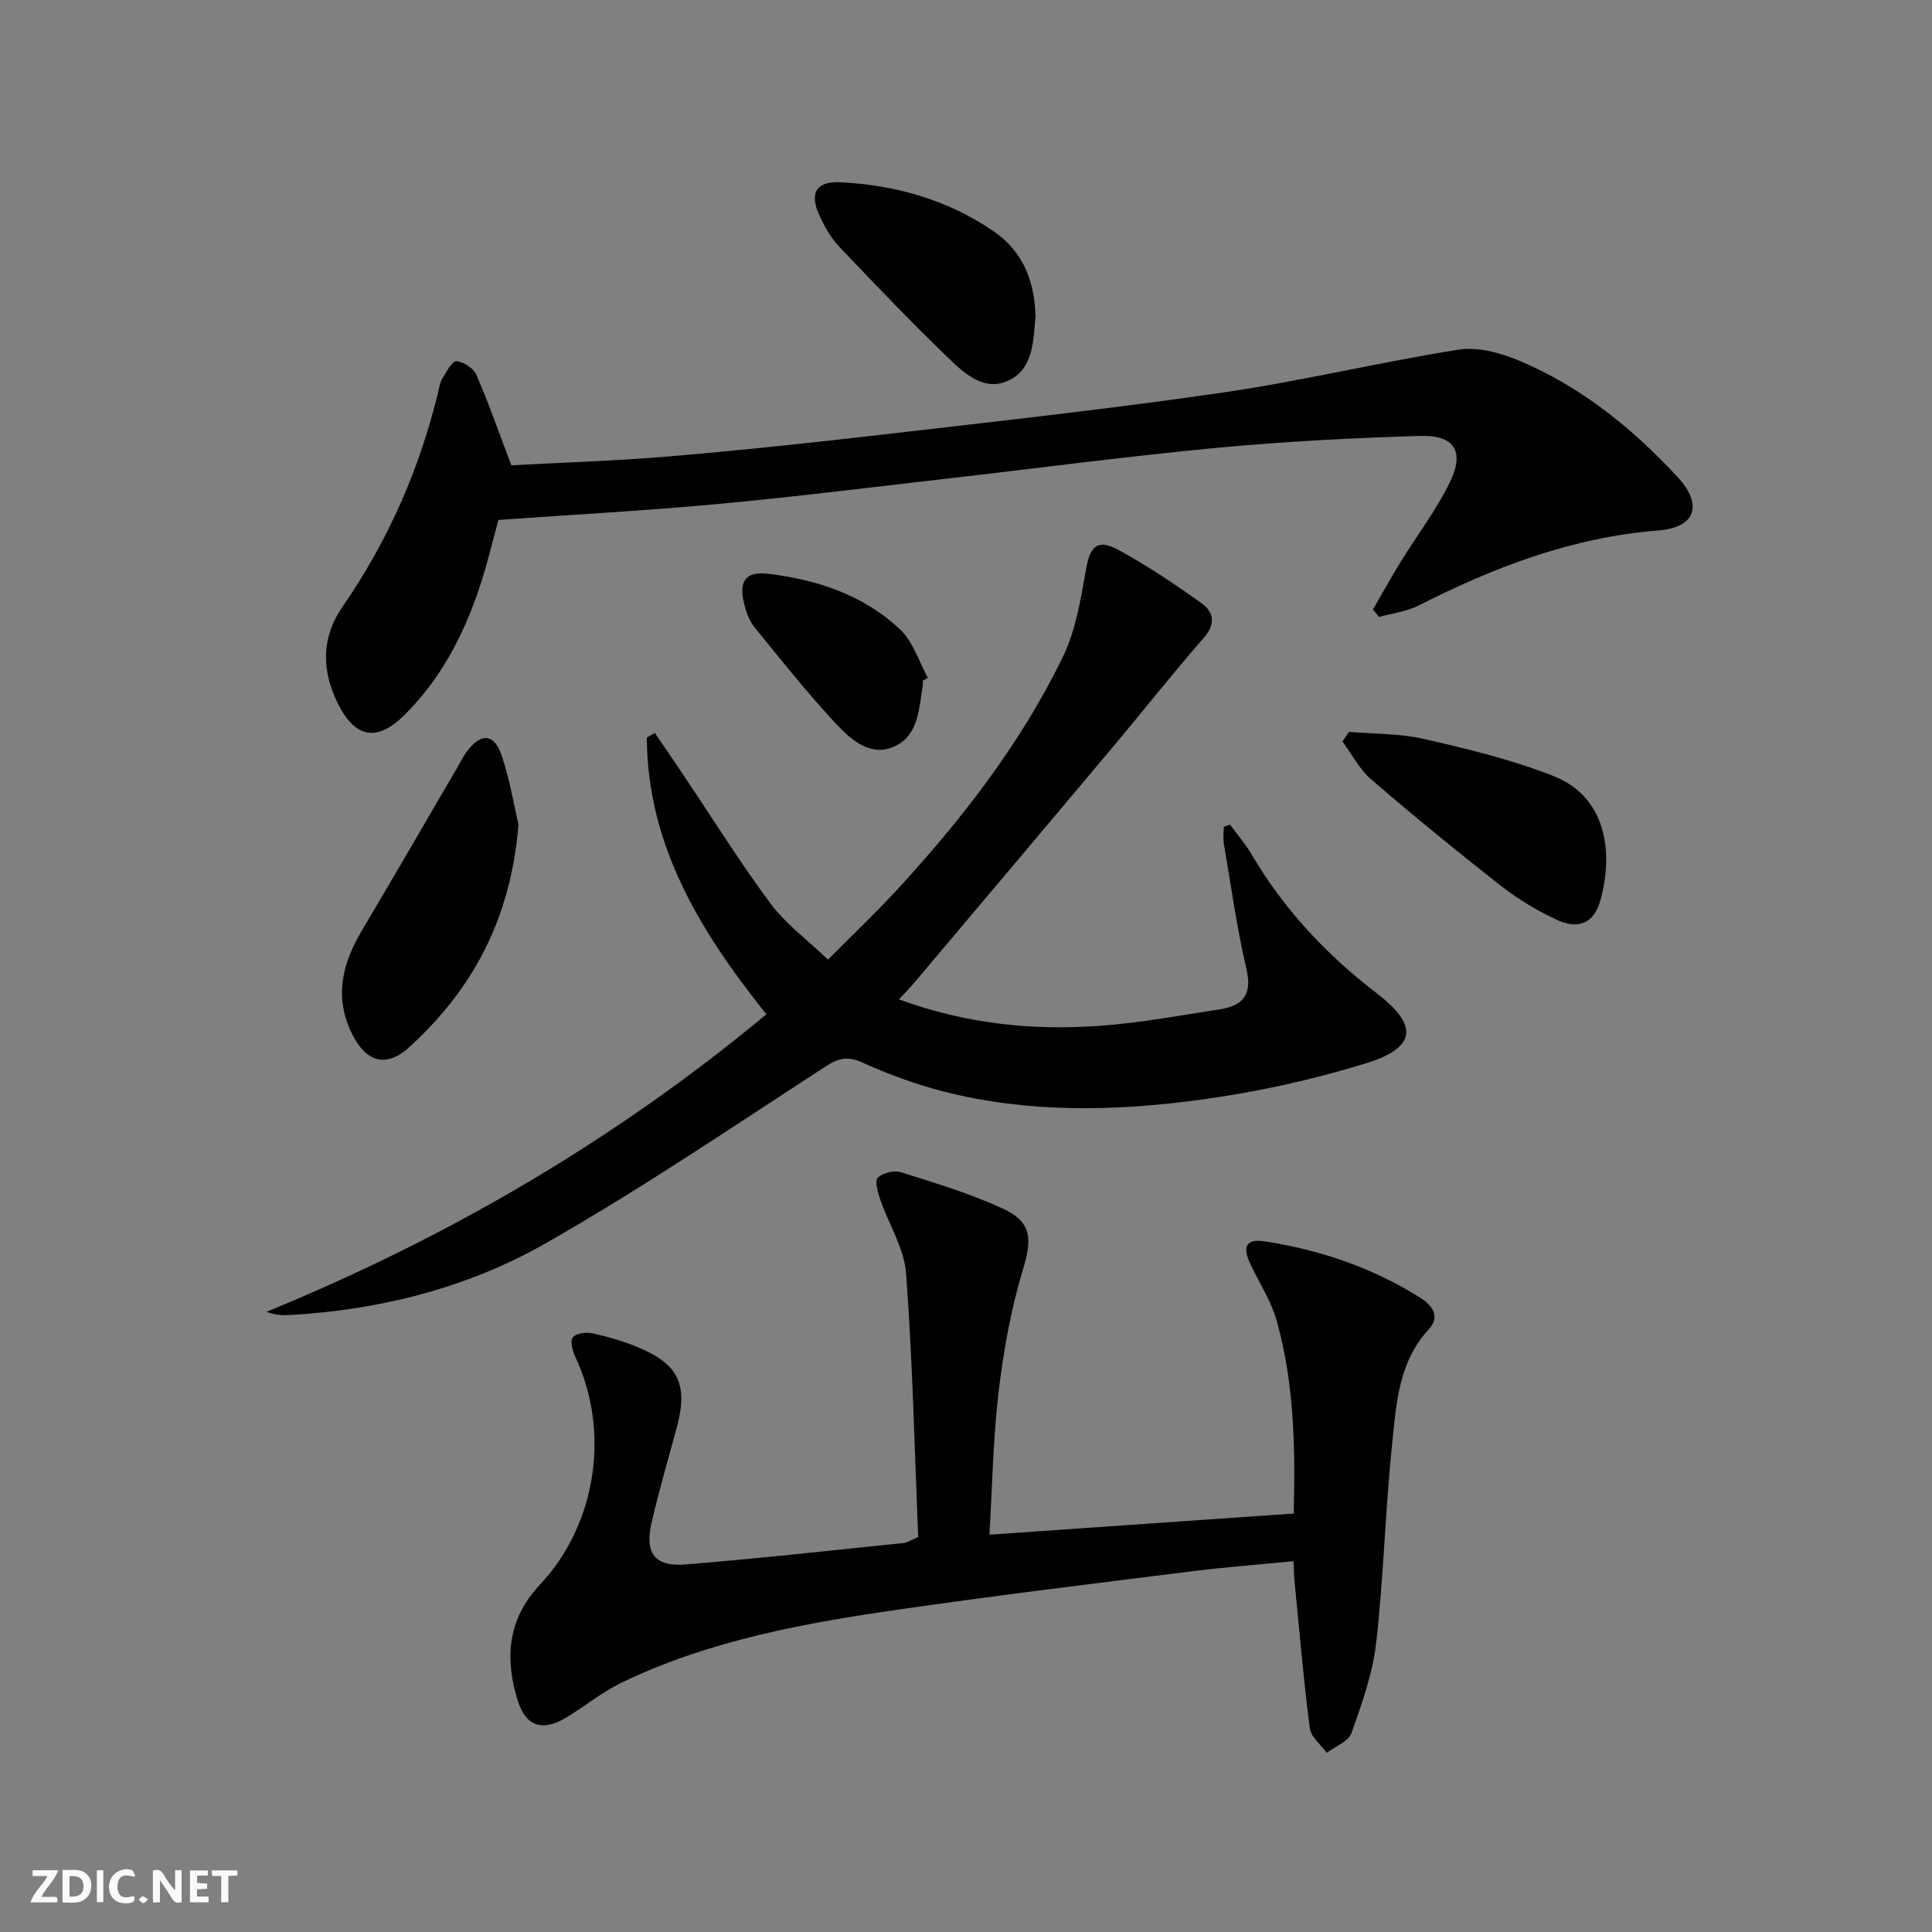 <svg enable-background="new 0 0 400 400" viewBox="0 0 400 400" xmlns="http://www.w3.org/2000/svg"><rect x="0" y="0" width="400" height="400" fill="#808080" stroke="none"/><g fill="#fbfafa"><path d="m37.59 393.81c-.92.31-1.52.05-2-.78-.7-1.2-1.52-2.34-2.47-3.78v4.59c-.55.03-.95.05-1.41.07-.03-.37-.06-.64-.06-.91 0-1.91 0-3.81 0-5.7 1.13-.41 1.77-.03 2.29.91.62 1.11 1.38 2.14 2.31 3.19v-4.2h1.35v6.61z"/><path d="m12.94 393.88v-6.75c1.9.19 3.93-.54 5.37 1.29.8 1.01.78 2.88.03 3.97-1.37 1.97-3.4 1.51-5.4 1.49m1.45-1.22c2.04.12 2.92-.58 2.89-2.21-.03-1.51-.98-2.19-2.89-2z"/><path d="m11.81 393.87h-5.49c.68-2.18 2.47-3.48 3.51-5.45h-3.08v-1.21h5.29c-.71 2.13-2.44 3.48-3.47 5.51.86 0 1.63.04 2.39-.01.79-.05 1.14.21.85 1.16"/><path d="m39.33 393.86v-6.61h3.7v1.07h-2.22v1.52c.68.04 1.34.09 2.07.13v1.07c-.72.05-1.38.09-2.1.14v1.48h2.4v1.19h-3.85z"/><path d="m27.71 388.56c-1.15-.3-2.46-.61-3.1.64-.37.73-.41 1.93-.06 2.67.63 1.35 1.99.93 3.17.68.35.94-.01 1.32-.93 1.46-1.62.25-3.05-.27-3.76-1.48-.73-1.25-.6-3.03.31-4.17.88-1.11 2.71-1.7 4-1.16.32.13.44.74.65 1.12-.1.08-.19.16-.28.24"/><path d="m49.15 387.24v1.07c-.59.02-1.17.05-1.87.08v5.44h-1.48v-5.44h-1.85c-.05-.4-.08-.73-.13-1.15z"/><path d="m20.06 387.21h1.33v6.62h-1.33z"/><path d="m30.68 393.25c-.49.38-.8.79-1.05.76-.32-.05-.6-.45-.9-.7.26-.24.51-.64.8-.67.29-.04.62.3 1.15.61"/></g><path d="m190.1 318.23c-.75-18.07-1.15-36.35-2.5-54.56-.39-5.24-3.61-10.24-5.38-15.4-.5-1.45-1.15-3.84-.48-4.46 1.06-1 3.38-1.55 4.8-1.11 7.08 2.23 14.26 4.39 20.99 7.48 6.2 2.84 6.17 6.38 4.24 12.74-2.48 8.18-4 16.74-5.02 25.24-1.15 9.67-1.29 19.45-1.9 29.58 21.51-1.5 42.16-2.93 63-4.38.36-13.73.1-27.01-3.53-39.93-1.15-4.08-3.58-7.79-5.42-11.68-1.75-3.69-.92-5.34 3.03-4.73 11.42 1.77 22.25 5.45 32.08 11.64 2.31 1.45 4.37 3.78 1.8 6.56-6.26 6.77-6.73 15.42-7.59 23.75-1.42 13.71-1.75 27.54-3.31 41.23-.72 6.32-2.95 12.55-5.1 18.6-.62 1.75-3.35 2.76-5.11 4.11-1.22-1.69-3.28-3.27-3.52-5.09-1.31-10.19-2.18-20.43-3.18-30.66-.11-1.14-.11-2.29-.18-3.93-7.27.71-14.32 1.24-21.31 2.12-19.94 2.5-39.89 4.93-59.78 7.79-19.88 2.85-39.66 6.39-57.97 15.2-4.16 2-7.8 5.06-11.81 7.42-4.65 2.75-8.11 1.59-9.72-3.55-2.74-8.75-2.23-16.89 4.56-24.12 11.8-12.57 14.56-31.87 7.3-47.22-.58-1.22-1.09-3.33-.48-4.02.75-.85 2.8-1.08 4.11-.79 3.23.72 6.45 1.65 9.5 2.93 8.32 3.48 10.27 7.76 7.9 16.55-1.77 6.57-3.7 13.1-5.22 19.73-1.45 6.33.65 9.15 7.01 8.63 15.06-1.21 30.09-2.89 45.13-4.43.77-.07 1.5-.59 3.06-1.24z" fill="#000001"/><path d="m186.1 206.91c14.11 5.14 27.91 6.5 41.9 5.45 8.24-.62 16.41-2.13 24.59-3.4 4.69-.73 6.72-2.99 5.48-8.29-1.99-8.54-3.2-17.27-4.67-25.93-.2-1.16-.03-2.38-.03-3.57.43-.15.86-.3 1.29-.44 1.5 2.05 3.19 3.98 4.47 6.16 6.67 11.37 15.48 20.77 25.9 28.75 8.66 6.63 8.32 11.25-2.24 14.51-11.19 3.45-22.79 5.99-34.39 7.56-17.67 2.38-35.51 2.74-53.02-1.72-5.76-1.47-11.42-3.56-16.84-6-3.03-1.36-4.85-.97-7.54.77-19.24 12.46-38.23 25.39-58.13 36.71-16.13 9.17-34.13 13.72-52.82 14.79-1.55.09-3.1.01-4.87-.67 37.68-15.43 72.28-35.65 103.49-61.59-13.75-17.22-24.65-35.02-24.75-57.29.55-.32 1.11-.64 1.66-.96 2.04 3.01 4.1 6 6.12 9.02 5.92 8.81 11.54 17.84 17.87 26.35 3.12 4.19 7.53 7.42 11.86 11.56 5.12-5.17 10.04-9.82 14.6-14.79 13.32-14.52 25.35-30.06 34-47.83 2.67-5.48 3.72-11.87 4.78-17.97.86-4.99 2.33-6.63 6.76-4.23 5.95 3.23 11.61 7.05 17.13 10.98 2.56 1.82 3.1 4.27.54 7.2-6.54 7.5-12.71 15.33-19.11 22.95-13.68 16.29-27.41 32.55-41.13 48.81-.74.87-1.56 1.68-2.9 3.11z" fill="#000001"/><path d="m105.87 96.34c10.42-.57 21.7-.92 32.94-1.87 14.88-1.26 29.75-2.85 44.59-4.57 23.26-2.7 46.54-5.25 69.71-8.62 16.39-2.38 32.55-6.31 48.91-8.89 3.97-.62 8.64.66 12.48 2.27 12.78 5.36 23.4 13.95 32.75 24.02 5.39 5.8 3.89 10.52-3.9 11.14-17.79 1.42-33.92 7.55-49.59 15.52-2.5 1.27-5.46 1.62-8.21 2.39-.44-.51-.87-1.02-1.31-1.52 1.91-3.3 3.75-6.64 5.75-9.88 3.39-5.5 7.37-10.7 10.19-16.48 3.11-6.36.96-9.81-6.1-9.6-14.1.42-28.22 1.16-42.27 2.48-18.67 1.77-37.27 4.25-55.91 6.38-15.67 1.79-31.32 3.76-47.02 5.22-14.99 1.39-30.04 2.2-45.7 3.32-1.11 4.01-2.32 9.33-4.07 14.47-3.3 9.7-8.03 18.65-15.4 25.94-5.61 5.55-10.11 4.78-13.65-2.2-3.5-6.91-3.62-13.77.91-20.32 9.36-13.56 15.88-28.37 19.75-44.37.23-.96.38-2.01.89-2.83.83-1.35 2-3.63 2.88-3.56 1.48.12 3.53 1.45 4.13 2.81 2.49 5.7 4.54 11.61 7.25 18.75z" fill="#000001"/><path d="m107.35 170.74c-1.63 19.75-9.66 34.27-22.65 46.09-4.81 4.38-8.98 3.04-11.88-2.91-3.67-7.51-1.95-14.44 2.09-21.24 6.7-11.28 13.26-22.64 19.88-33.96.59-1 1.09-2.07 1.77-3 3.04-4.11 5.78-3.94 7.38.91 1.69 5.15 2.58 10.56 3.41 14.11z" fill="#000001"/><path d="m279.32 151.52c5.24.46 10.61.33 15.68 1.51 9.01 2.08 18.11 4.27 26.68 7.66 10.46 4.13 12.62 15.06 9.63 25.82-1.28 4.62-4.56 6.01-8.99 3.93-4.03-1.89-7.96-4.22-11.46-6.96-9.15-7.16-18.15-14.52-26.96-22.1-2.44-2.1-4-5.22-5.97-7.87.46-.66.93-1.32 1.39-1.99z" fill="#000001"/><path d="m214.39 65.59c-.48 4.88-.37 10.57-5.38 13.09-5.11 2.57-9.29-1.3-12.7-4.6-7.75-7.48-15.21-15.26-22.63-23.08-1.67-1.76-2.93-4.04-3.97-6.27-2.2-4.74-.78-7.24 4.3-6.99 11.43.56 22.2 3.63 31.72 10.15 6.09 4.18 8.51 10.39 8.66 17.7z" fill="#000001"/><path d="m191.06 140.92c0 .33.05.67-.01 1-.8 4.71-.82 10.21-5.71 12.55-5 2.4-9.1-1.26-12.2-4.57-5.97-6.39-11.43-13.26-16.94-20.06-1.1-1.36-1.75-3.23-2.17-4.97-1.1-4.55.37-6.62 4.94-6.08 10.21 1.22 19.86 4.39 27.44 11.59 2.66 2.53 3.84 6.6 5.7 9.97-.35.19-.7.38-1.05.57z" fill="#000001"/></svg>